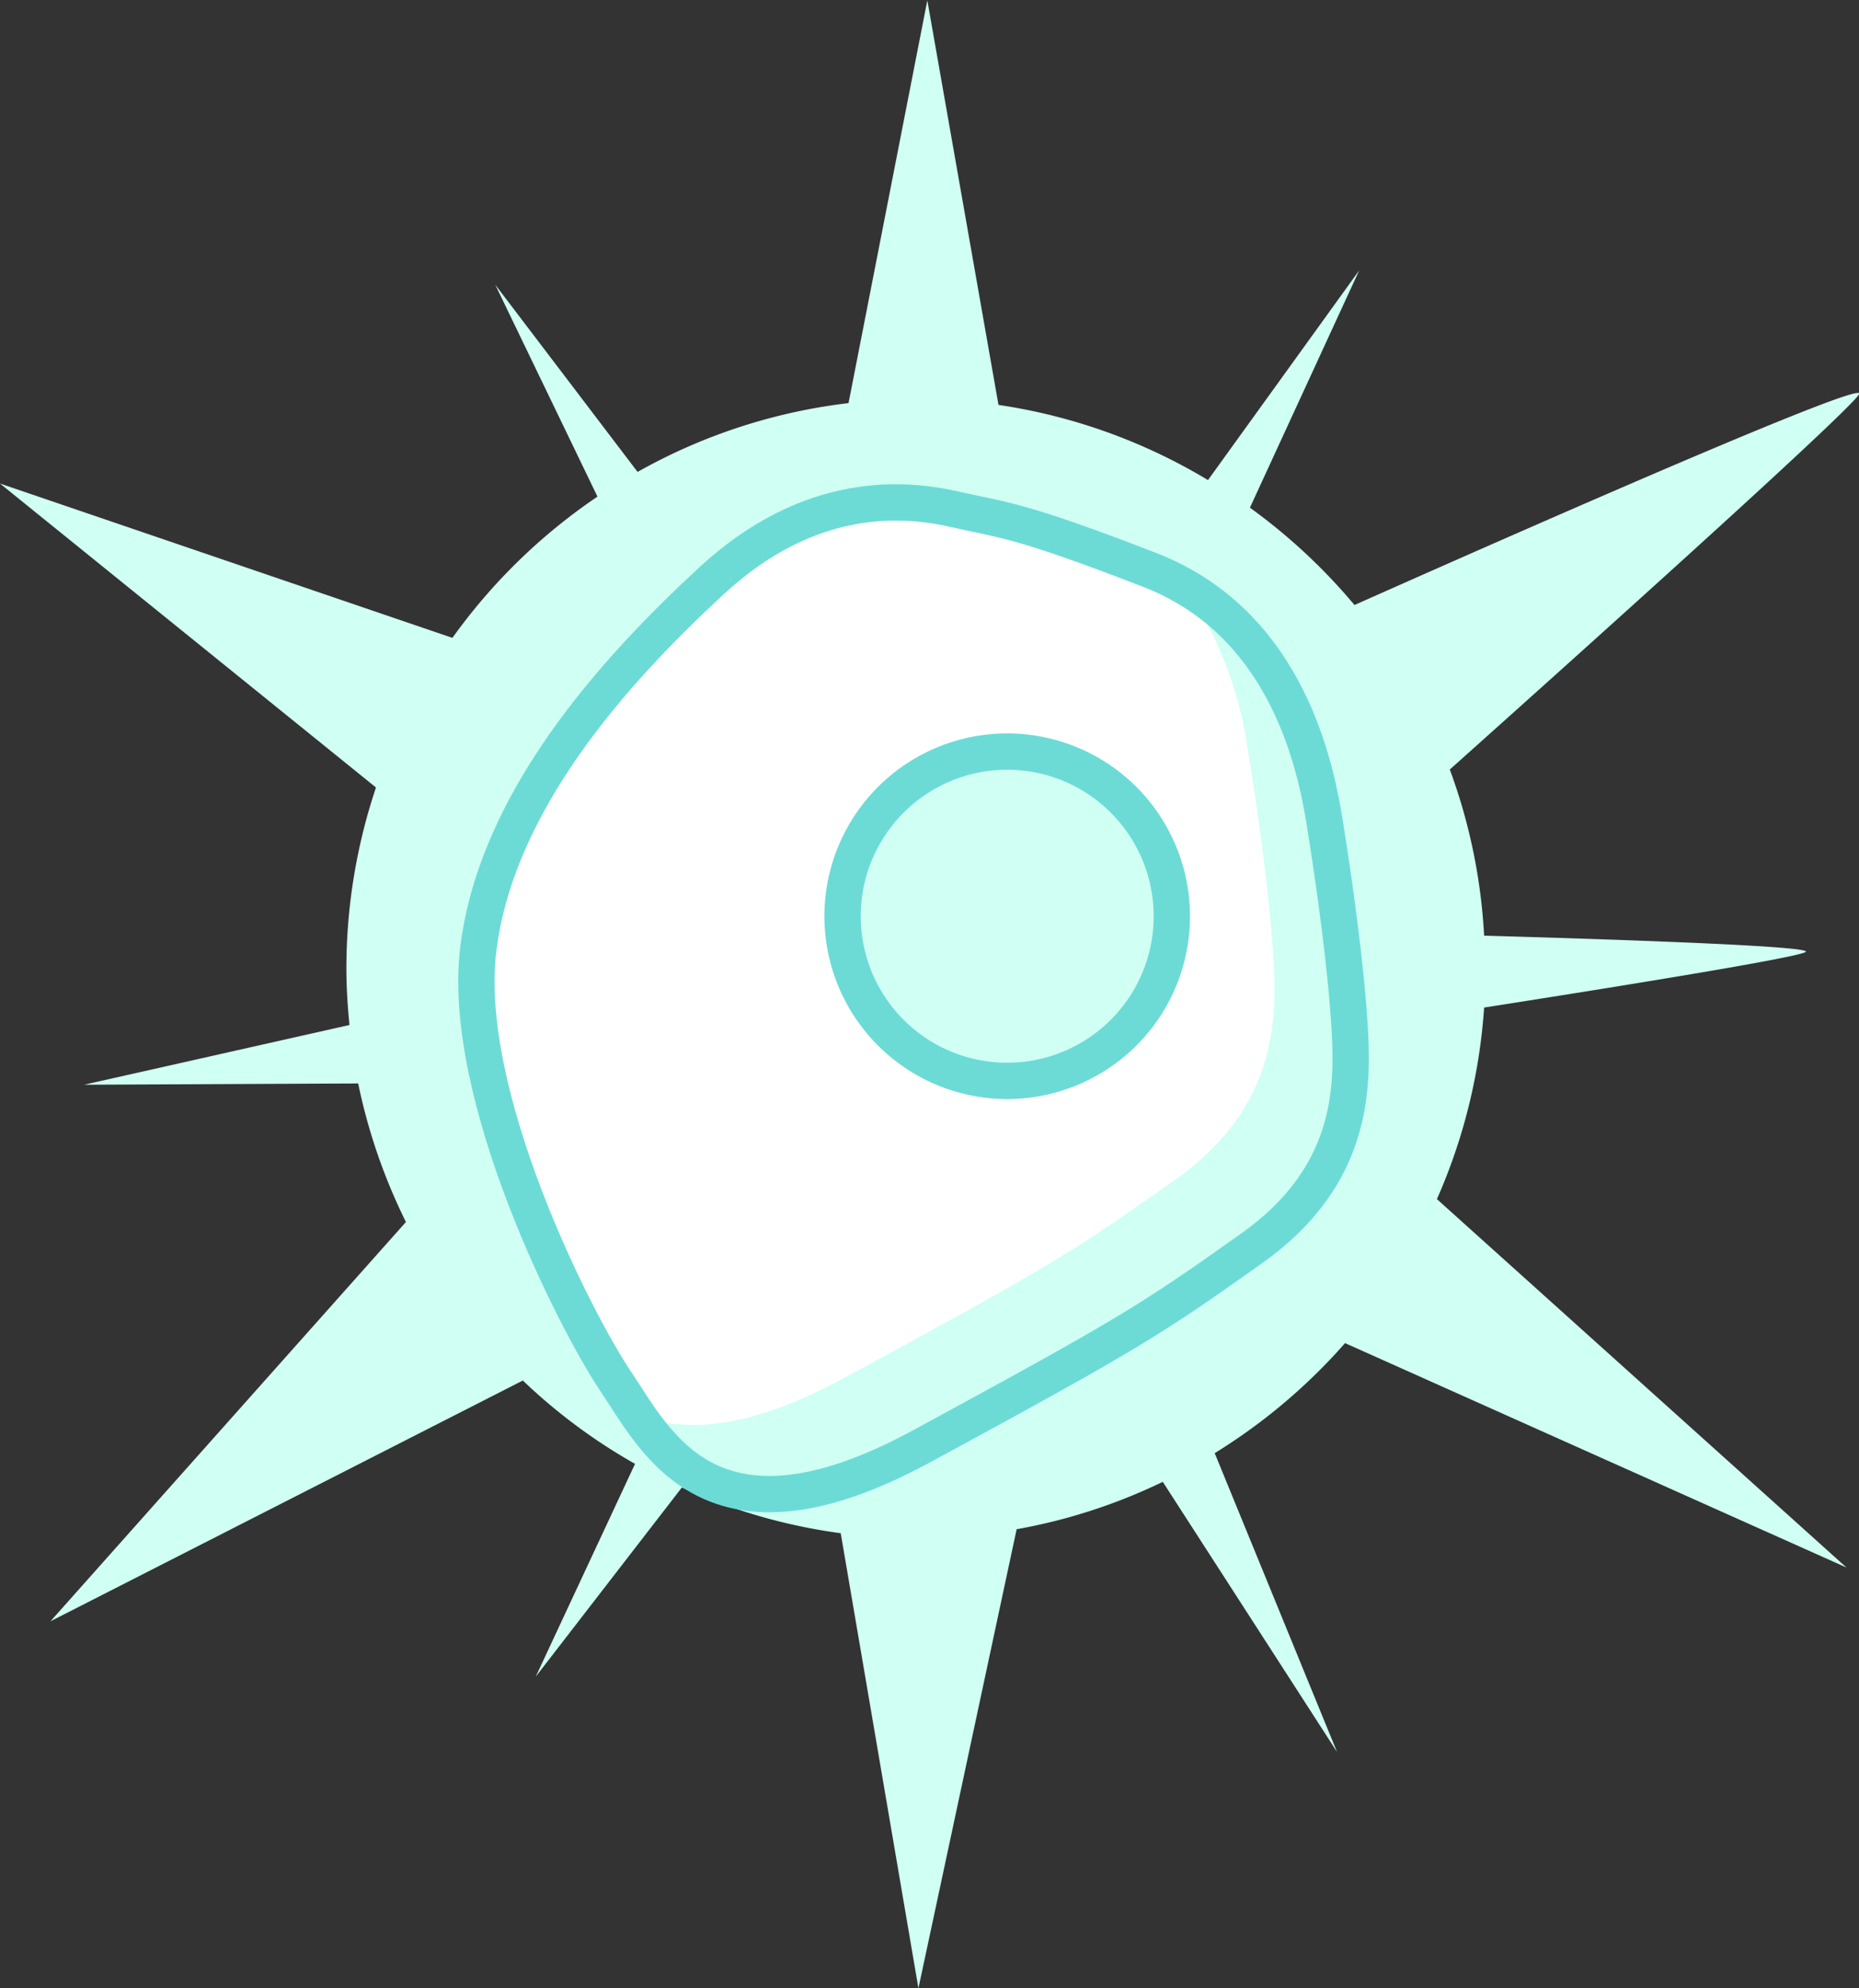 <?xml version="1.0" encoding="UTF-8"?> <svg xmlns="http://www.w3.org/2000/svg" id="CellsAlive_copy_2" data-name="CellsAlive copy 2" width="102.4" height="109.5" viewBox="0 0 102.4 109.5"><rect x="0" y="0" width="102.4" height="109.5" fill="#333333" stroke="none"/><defs><style> .cls-1, .cls-4 { fill: #d0fff4; } .cls-1, .cls-2, .cls-3, .cls-4 { fill-rule: evenodd; } .cls-2 { fill: #fff; } .cls-3 { fill: none; } .cls-3, .cls-4 { stroke: #6cdbd6; stroke-width: 2px; } </style></defs><path class="cls-1" d="M1824.27,1851.88a31.182,31.182,0,0,1,1.89,9.15c9.49,0.27,18.15.61,17.71,0.9s-8.7,1.65-17.71,3.06a31.272,31.272,0,0,1-2.6,10.55l22.56,20.29-27.62-12.36a31.652,31.652,0,0,1-7.18,6.06l6.74,16.46-9.6-14.88a30.982,30.982,0,0,1-8.05,2.61L1795,1919l-4.28-25.06a31.16,31.16,0,0,1-8.75-2.52l-8.05,10.42,5.47-11.72a30.99,30.99,0,0,1-6.18-4.59l-26.02,13.26,19.58-21.99a31.589,31.589,0,0,1-2.63-7.63l-15.1.07,14.62-3.29c-0.1-1.02-.17-2.05-0.17-3.1a31.394,31.394,0,0,1,1.63-9.98l-20.71-16.74,24.92,8.5a31.6,31.6,0,0,1,7.99-7.78l-5.63-11.67,7.84,10.31a31.136,31.136,0,0,1,11.62-3.79l4.34-22.18,3.92,22.28a31.228,31.228,0,0,1,11.54,4.14l8.33-11.55-6.02,13.07a31.839,31.839,0,0,1,5.76,5.36c12.73-5.66,28.19-12.39,27.8-11.62S1834.36,1842.86,1824.27,1851.88Z" transform="translate(-1744.41 -1809.5)"></path><path id="Shape_990_copy_7" data-name="Shape 990 copy 7" class="cls-2" d="M1817.35,1854.62c-0.6-3.64-2.37-10.93-9.63-13.74s-8-2.71-10.71-3.33-7.93-1.12-13.4,3.93-11.84,12.18-12.85,20.26,5.36,20.57,7.58,23.86,5.22,9.85,16.82,3.56,12.7-7.01,18.21-10.92,5.58-8.7,5.39-12.03S1817.94,1858.26,1817.35,1854.62Z" transform="translate(-1744.41 -1809.5)"></path><path id="Shape_990_copy_8" data-name="Shape 990 copy 8" class="cls-2" d="M1817.35,1854.62c-0.6-3.64-2.37-10.93-9.63-13.74s-8-2.71-10.71-3.33-7.93-1.12-13.4,3.93-11.84,12.18-12.85,20.26,5.36,20.57,7.58,23.86,5.22,9.85,16.82,3.56,12.7-7.01,18.21-10.92,5.58-8.7,5.39-12.03S1817.94,1858.26,1817.35,1854.62Z" transform="translate(-1744.41 -1809.5)"></path><path id="Shape_990_copy_7-2" data-name="Shape 990 copy 7" class="cls-1" d="M1813.37,1878.24c-5.51,3.91-6.61,4.62-18.21,10.92-9.73,5.28-13.4,1.52-15.65-1.78,2.46,1.04,6,.94,11.45-2.02,11.6-6.29,12.7-7.01,18.21-10.91s5.58-8.7,5.39-12.03-0.82-7.96-1.41-11.59a21.123,21.123,0,0,0-3.46-8.99c5.61,3.26,7.12,9.5,7.65,12.78,0.6,3.64,1.23,8.27,1.42,11.59S1818.89,1874.33,1813.37,1878.24Z" transform="translate(-1744.41 -1809.5)"></path><path id="Shape_990_copy_7-3" data-name="Shape 990 copy 7" class="cls-3" d="M1817.35,1854.62c-0.6-3.64-2.37-10.93-9.63-13.74s-8-2.71-10.71-3.33-7.93-1.12-13.4,3.93-11.84,12.18-12.85,20.26,5.36,20.57,7.58,23.86,5.22,9.85,16.82,3.56,12.7-7.01,18.21-10.92,5.58-8.7,5.39-12.03S1817.94,1858.26,1817.35,1854.62Z" transform="translate(-1744.41 -1809.5)"></path><path id="Ellipse_991_copy_3" data-name="Ellipse 991 copy 3" class="cls-4" d="M1805.53,1867.06a9.068,9.068,0,1,1,1.46-12.74A9.065,9.065,0,0,1,1805.53,1867.06Z" transform="translate(-1744.41 -1809.5)"></path></svg> 